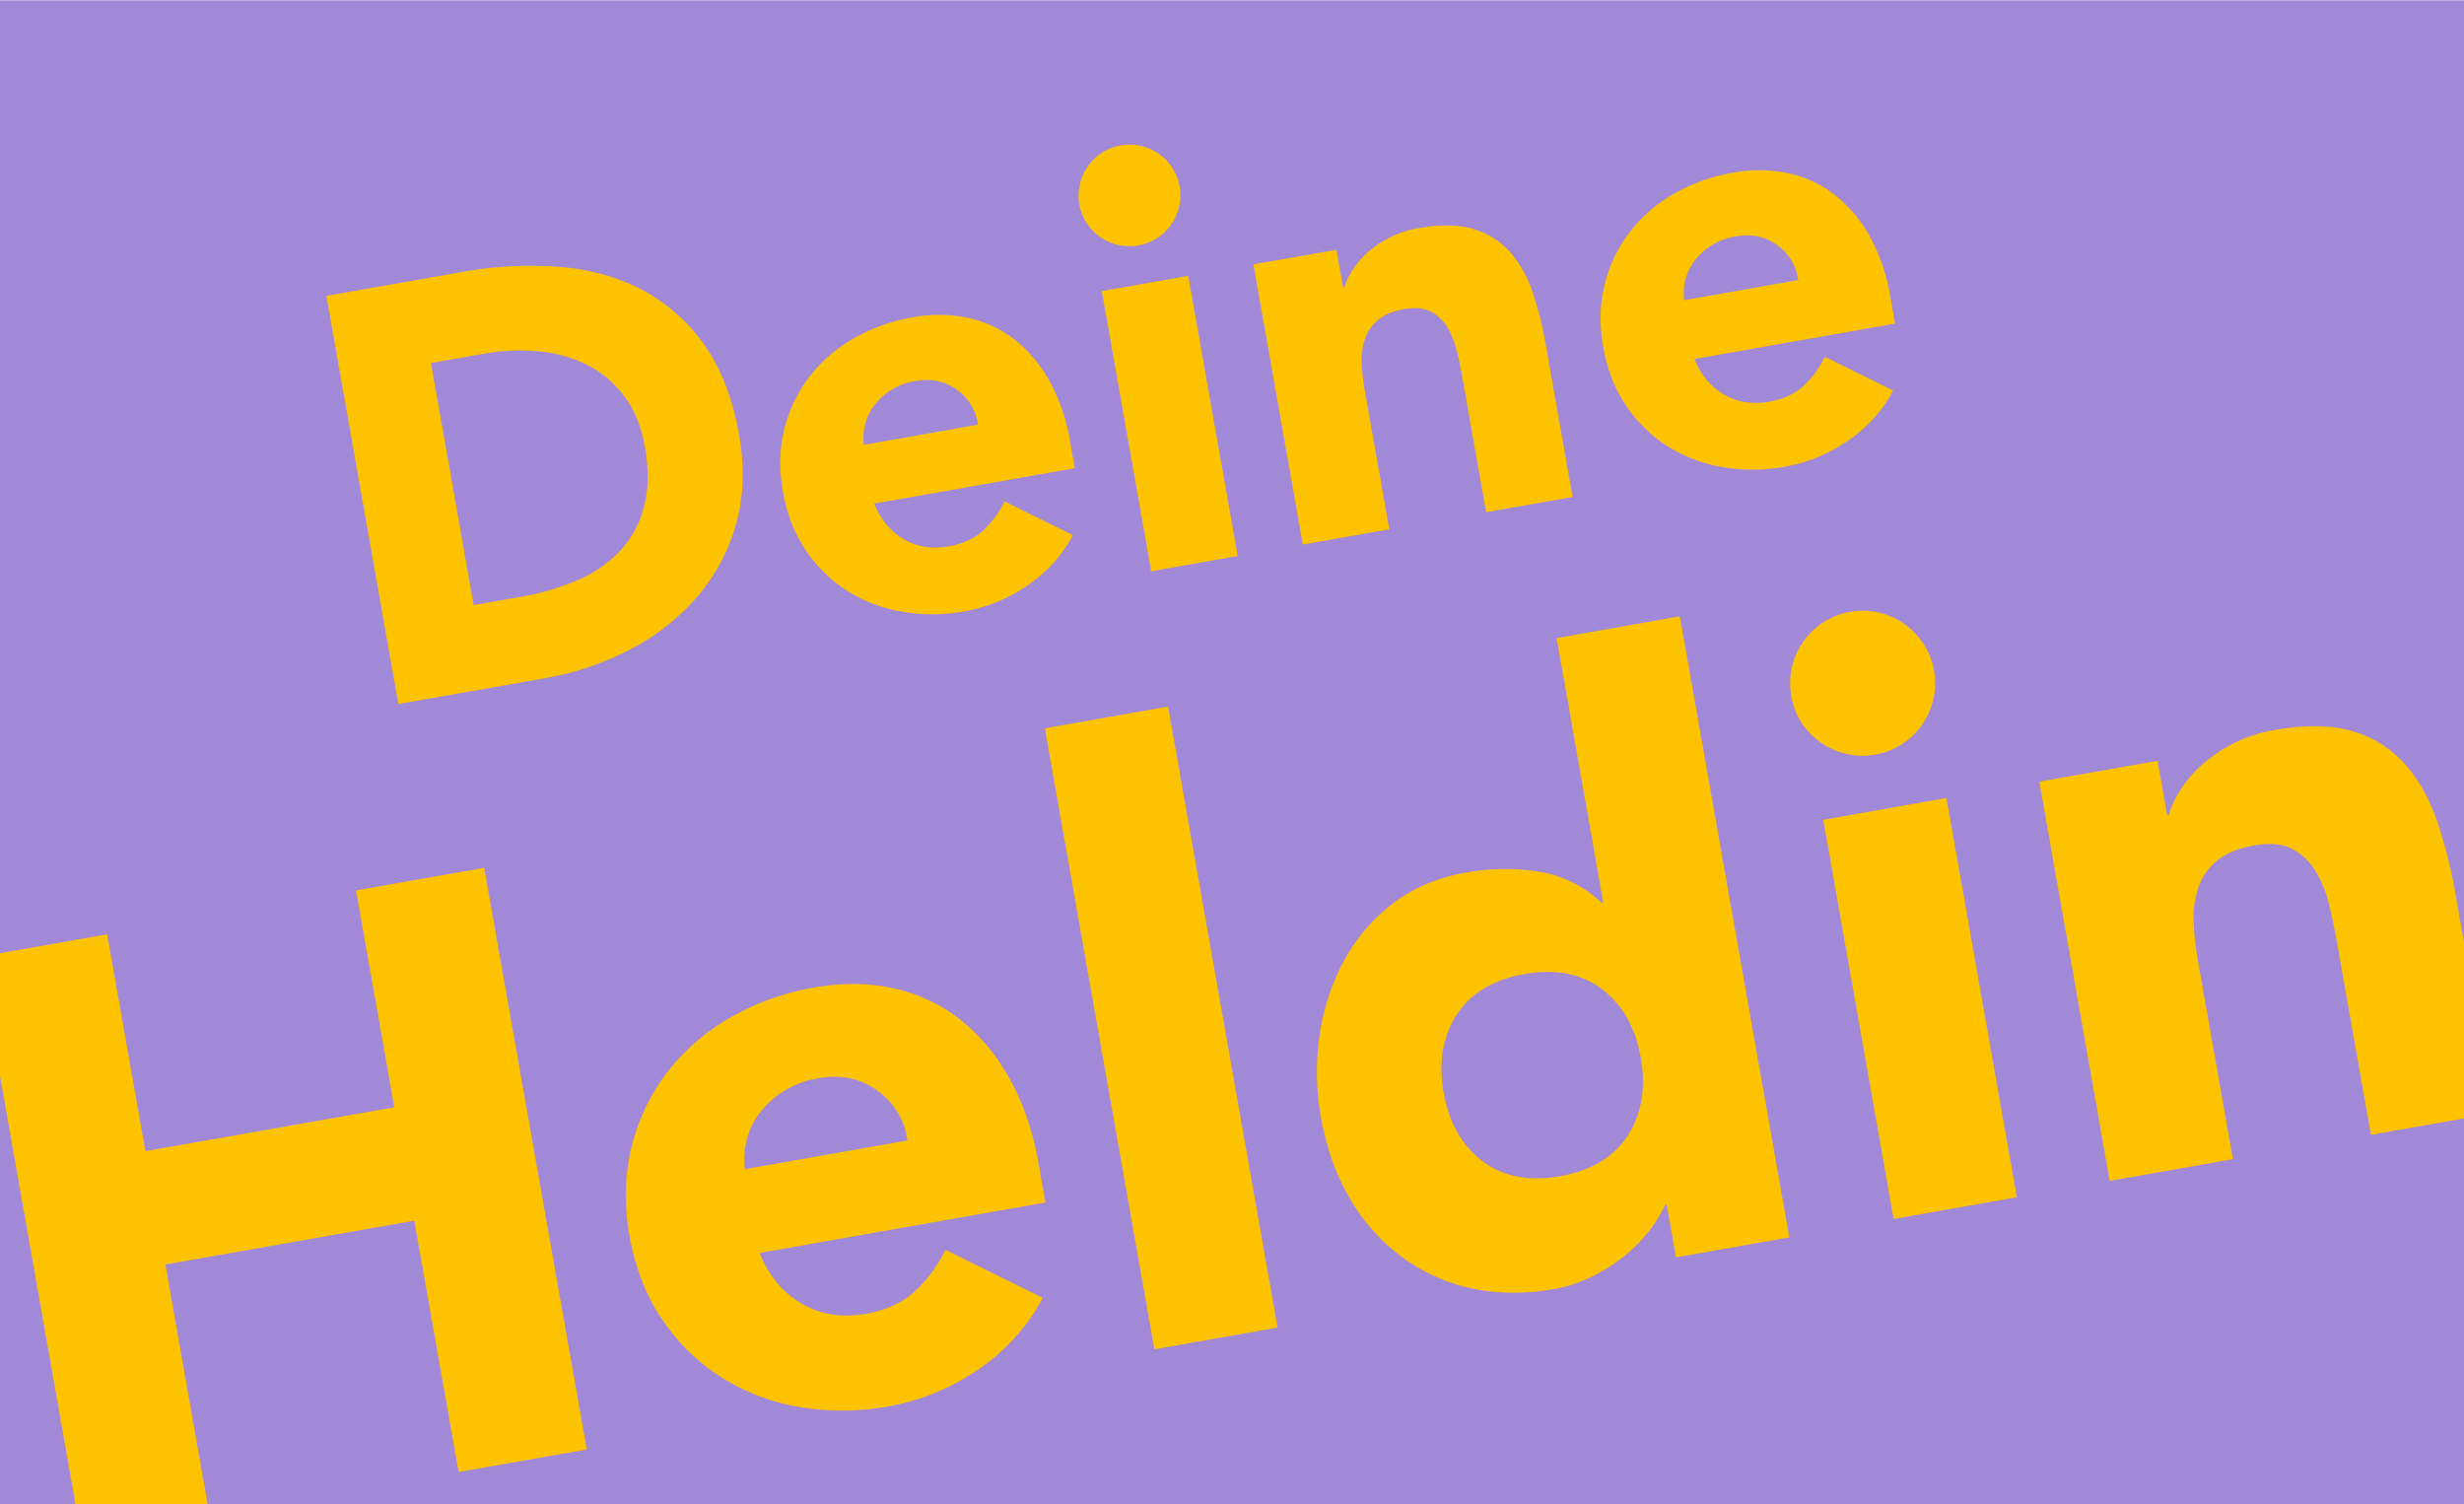 <svg id="Ebene_1" data-name="Ebene 1" xmlns="http://www.w3.org/2000/svg" xmlns:xlink="http://www.w3.org/1999/xlink" viewBox="0 0 1440 879"><defs><style>.cls-1{fill:none;}.cls-2{fill:#a289d7;}.cls-3{clip-path:url(#clip-path);}.cls-4{fill:#fdc300;}</style><clipPath id="clip-path"><rect class="cls-1" y="0.185" width="1440" height="879"/></clipPath></defs><title>201126_Rosi_Slider_1140x978</title><rect class="cls-2" y="0.185" width="1440" height="879"/><g class="cls-3"><path class="cls-4" d="M1232.934,690.146l72.01-12.7-20.485-116.177a165.879,165.879,0,0,1-2.453-22.337,55.718,55.718,0,0,1,2.657-20.021,34.9,34.9,0,0,1,10.832-15.77q7.752-6.564,21.674-9.019t22.379,1.994a34.965,34.965,0,0,1,13.665,12.935,66.925,66.925,0,0,1,7.834,19.161q2.625,10.676,4.4,20.756L1385.6,663.228l72.01-12.7L1434.92,521.872a270.9,270.9,0,0,0-11.063-43.094q-6.92-19.569-18.9-32.8a64.928,64.928,0,0,0-30.27-18.67q-18.289-5.429-45.647-.613a83.518,83.518,0,0,0-23.411,7.593,86.5,86.5,0,0,0-18.16,12.112,71.03,71.03,0,0,0-12.765,14.625,59.181,59.181,0,0,0-7.232,15.135l-.96.17-5.587-31.685-69.129,12.19Zm-168.659-256.12a42.367,42.367,0,1,0-17.448-27.366,40.858,40.858,0,0,0,17.448,27.366m42.4,278.382,72.01-12.7L1137.549,466.4l-72.01,12.7ZM951.307,663.575q-12.243,18.993-39.608,23.814t-45.364-8.831q-18-13.649-22.656-40.059t7.588-45.393q12.246-18.981,39.608-23.814t45.365,8.831q18,13.659,22.655,40.06t-7.588,45.392M981.72,360.226l-72.01,12.7L936.967,527.5l-.96.17a68.322,68.322,0,0,0-36.115-18.135,125.779,125.779,0,0,0-43.234.446q-24.966,4.4-42.826,18.194a104.794,104.794,0,0,0-28.5,33.487A130.76,130.76,0,0,0,771.2,605a149.151,149.151,0,0,0,.812,48.119q4.658,26.407,16.711,47.048a112.935,112.935,0,0,0,30.013,34.06A106.382,106.382,0,0,0,859.378,752.8q22.684,5.152,48.613.585a82.582,82.582,0,0,0,22.69-7.466,101.438,101.438,0,0,0,19.12-12.281,86.609,86.609,0,0,0,14.248-14.64,80.961,80.961,0,0,0,9.039-14.711l.96-.169,5.417,30.724,66.25-11.681Zm-307.1,428.365,72.01-12.7L682.64,412.962l-72.011,12.7ZM435.293,683.283A46.437,46.437,0,0,1,436.453,666a43.837,43.837,0,0,1,7.627-15.7,53.881,53.881,0,0,1,13.866-12.593,54.938,54.938,0,0,1,20.446-7.565q19.68-3.469,34.45,7.29a42.363,42.363,0,0,1,17.5,29.089ZM552.505,730.43A81.877,81.877,0,0,1,534.74,754.6q-10.845,10.078-28.607,13.211-21.131,3.726-37.684-5.977T443.927,732.25l167.064-29.458-3.979-22.563q-4.908-27.835-16.569-49.053t-28.657-34.794a95.984,95.984,0,0,0-38.925-18.628q-21.933-5.043-46.89-.642a149.3,149.3,0,0,0-49.123,17.571,123.8,123.8,0,0,0-36.927,32,117.83,117.83,0,0,0-20.79,43.513q-6.1,24.348-1.193,52.184t18.97,48.63a117.664,117.664,0,0,0,34.418,33.778,123.678,123.678,0,0,0,45.645,17.444,149.314,149.314,0,0,0,52.171-.289,132.983,132.983,0,0,0,52.612-21.652,116.643,116.643,0,0,0,37.676-41.788ZM47.666,899.141l74.891-13.205-25.9-146.9,145.461-25.649,25.9,146.9,74.89-13.2L282.977,507.193l-74.891,13.2,22.347,126.738L84.972,672.785,62.625,546.047l-74.891,13.2Z"/><path class="cls-4" d="M984.217,175.439a32.585,32.585,0,0,1,.814-12.128,30.792,30.792,0,0,1,5.352-11.017,37.82,37.82,0,0,1,9.731-8.837,38.583,38.583,0,0,1,14.348-5.309q13.81-2.434,24.176,5.117a29.724,29.724,0,0,1,12.283,20.412Zm82.254,33.085A57.459,57.459,0,0,1,1054,225.486q-7.611,7.073-20.075,9.271-14.829,2.615-26.445-4.195T990.276,209.8l117.238-20.672-2.792-15.834a111.133,111.133,0,0,0-11.627-34.423,80.39,80.39,0,0,0-20.111-24.417,67.358,67.358,0,0,0-27.315-13.073,82.118,82.118,0,0,0-32.906-.45,104.755,104.755,0,0,0-34.472,12.331,86.884,86.884,0,0,0-25.914,22.458,82.7,82.7,0,0,0-14.589,30.536q-4.282,17.086-.837,36.621T950.263,237a82.59,82.59,0,0,0,24.153,23.7,86.8,86.8,0,0,0,32.032,12.241,104.791,104.791,0,0,0,36.611-.2,93.324,93.324,0,0,0,36.92-15.194,81.865,81.865,0,0,0,26.44-29.325ZM761.383,318.246l50.533-8.911-14.375-81.527a116.431,116.431,0,0,1-1.722-15.676,39.1,39.1,0,0,1,1.865-14.049,24.489,24.489,0,0,1,7.6-11.067q5.441-4.606,15.21-6.329t15.7,1.4a24.541,24.541,0,0,1,9.59,9.077,46.955,46.955,0,0,1,5.5,13.447q1.842,7.491,3.089,14.566l14.138,80.179,50.533-8.91-15.92-90.287a190.078,190.078,0,0,0-7.763-30.241A67.174,67.174,0,0,0,882.1,146.9a45.563,45.563,0,0,0-21.242-13.1q-12.836-3.812-32.034-.431a58.6,58.6,0,0,0-16.428,5.328,60.74,60.74,0,0,0-12.744,8.5,49.84,49.84,0,0,0-8.958,10.264,41.531,41.531,0,0,0-5.074,10.621l-.674.118-3.921-22.234-48.512,8.554ZM643.025,138.512a29.762,29.762,0,0,0,46.375-29.54,29.762,29.762,0,0,0-58.619,10.336,28.672,28.672,0,0,0,12.244,19.2m29.757,195.356,50.534-8.91-28.87-163.729-50.533,8.91Zm-167.952-73.9a32.6,32.6,0,0,1,.815-12.128A30.758,30.758,0,0,1,511,236.823a37.8,37.8,0,0,1,9.731-8.837,38.552,38.552,0,0,1,14.348-5.309q13.809-2.435,24.175,5.116a29.731,29.731,0,0,1,12.284,20.413Zm82.255,33.085a57.478,57.478,0,0,1-12.467,16.962q-7.611,7.072-20.076,9.271-14.828,2.614-26.445-4.2t-17.207-20.76l117.237-20.673-2.791-15.833A111.135,111.135,0,0,0,613.708,223.4a80.361,80.361,0,0,0-20.11-24.417,67.362,67.362,0,0,0-27.316-13.073,82.131,82.131,0,0,0-32.9-.451A104.791,104.791,0,0,0,498.9,197.792a86.883,86.883,0,0,0-25.913,22.459,82.7,82.7,0,0,0-14.59,30.535q-4.281,17.086-.837,36.621t13.312,34.126a82.577,82.577,0,0,0,24.153,23.7,86.792,86.792,0,0,0,32.032,12.242,104.79,104.79,0,0,0,36.611-.2,93.325,93.325,0,0,0,36.921-15.2,81.851,81.851,0,0,0,26.439-29.324ZM251.863,212.174l30.994-5.465a117.825,117.825,0,0,1,32.241-1.343,78.773,78.773,0,0,1,28.337,8.029,61.951,61.951,0,0,1,21.459,18.274Q373.75,243.484,376.839,261q3.564,20.212-.54,35.352a59.909,59.909,0,0,1-14.043,25.75A73.464,73.464,0,0,1,337.3,339.18a148.891,148.891,0,0,1-33.2,9.676l-27.288,4.812ZM232.811,411.447,318.718,396.3a168.644,168.644,0,0,0,49.5-16.718A132.3,132.3,0,0,0,407,349.3a111.468,111.468,0,0,0,22.943-42.256q7.055-23.991,1.95-52.97-5.762-32.673-21.088-53.6a103.141,103.141,0,0,0-37.052-31.851q-21.727-10.929-48.628-12.788a228.66,228.66,0,0,0-55.537,3.192l-78.832,13.9Z"/></g></svg>